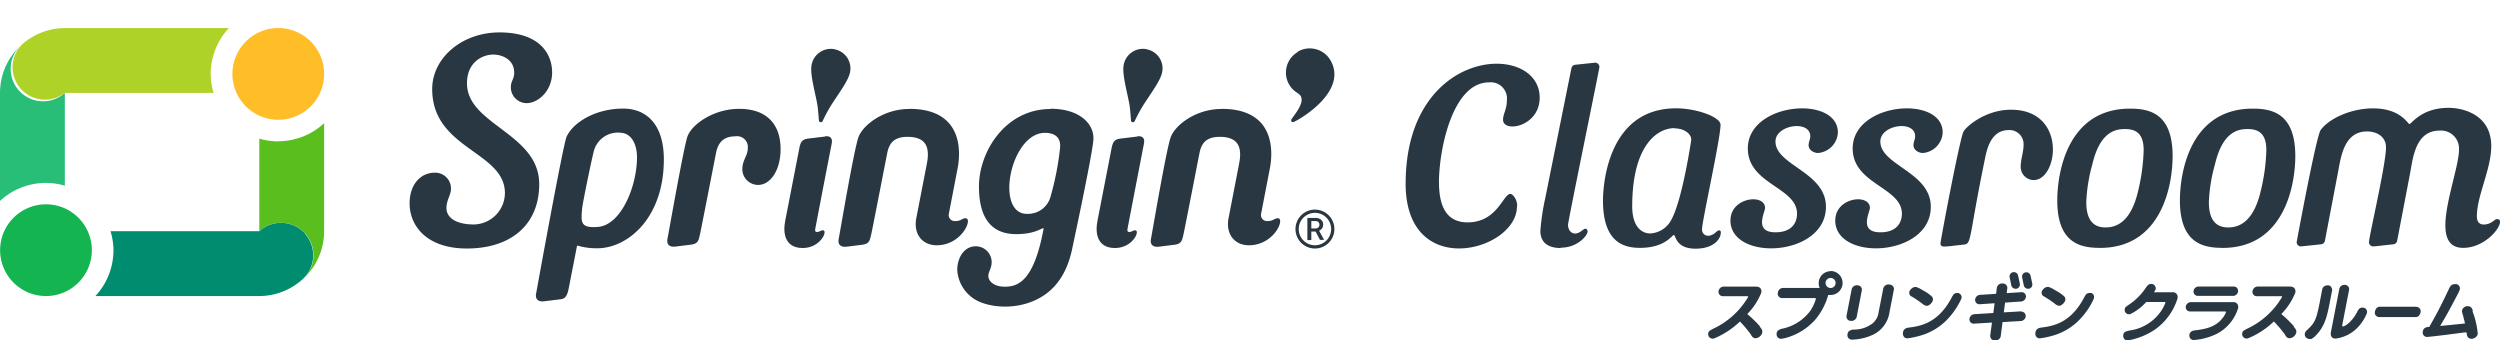 <?xml version="1.0" encoding="UTF-8"?>
<svg xmlns="http://www.w3.org/2000/svg" xmlns:xlink="http://www.w3.org/1999/xlink" width="462.76" height="63" viewBox="0 0 462.76 63">
  <defs>
    <style>
      .cls-1 {
        fill: none;
      }

      .cls-2 {
        clip-path: url(#clip-path);
      }

      .cls-3 {
        fill: #5abe1e;
      }

      .cls-4 {
        fill: #008c6e;
      }

      .cls-5 {
        fill: #28be78;
      }

      .cls-6 {
        fill: #afd228;
      }

      .cls-7 {
        fill: #14b450;
      }

      .cls-8 {
        fill: #ffbe28;
      }

      .cls-9 {
        fill: #283741;
      }
    </style>
    <clipPath id="clip-path">
      <rect class="cls-1" width="462.76" height="63"/>
    </clipPath>
  </defs>
  <g id="レイヤー_2" data-name="レイヤー 2">
    <g id="logo">
      <g id="springin_classroom_logo_kana_dark_horizontal_rgb">
        <g class="cls-2">
          <g class="cls-2">
            <path class="cls-3" d="M51.52,26.17A12.43,12.43,0,0,1,48,25.66V42.79h0a6,6,0,0,1,8.28,8.68A12,12,0,0,0,60,42.8v-20a12.43,12.43,0,0,1-8.48,3.34"/>
            <path class="cls-4" d="M56.47,43.23A6,6,0,0,0,48,42.8H20.46A12.31,12.31,0,0,1,21,46.32a12.43,12.43,0,0,1-3.34,8.48H48a12,12,0,0,0,8-3.1,6,6,0,0,0,.42-8.47"/>
            <path class="cls-5" d="M12,17.2h0A6,6,0,0,1,3.72,8.52,12,12,0,0,0,0,17.2v20a12.43,12.43,0,0,1,12-2.83V17.2h0"/>
            <path class="cls-6" d="M39,13.68A12.43,12.43,0,0,1,42.37,5.2H12A12,12,0,0,0,4,8.3,6,6,0,0,0,12,17.2H39.54A12.43,12.43,0,0,1,39,13.68"/>
            <path class="cls-7" d="M17,46.32A8.49,8.49,0,1,0,8.48,54.8,8.49,8.49,0,0,0,17,46.32"/>
            <path class="cls-8" d="M60,13.68a8.49,8.49,0,1,0-8.48,8.49A8.48,8.48,0,0,0,60,13.68"/>
            <path class="cls-9" d="M402.49,54.1a2.74,2.74,0,0,0-.43,0H398.7a3.77,3.77,0,0,0,.22-.33.79.79,0,0,0,0-.81.8.8,0,0,0-.69-.41h0c-.55,0-.77.32-1.22,1a11.54,11.54,0,0,1-2.74,2.71c-.35.24-.58.39-.71.5a.75.75,0,0,0-.26.41v.05a.79.79,0,0,0,.78.95l.19,0a9.56,9.56,0,0,0,3-2.27h3.22c.19,0,.28,0,.32.05s0,0,0,.13a7.41,7.41,0,0,1-.87,1.62,8.42,8.42,0,0,1-5.64,3.46h0a5.25,5.25,0,0,0-.81.21.84.84,0,0,0-.46.53.78.78,0,0,0,0,.14.22.22,0,0,0,0,.08.78.78,0,0,0,.79.89h.09A13,13,0,0,0,398.89,61a11,11,0,0,0,4.19-5.8,1,1,0,0,0,0-.21.81.81,0,0,0-.62-.86"/>
            <path class="cls-9" d="M406.84,54.77h6.42a.94.94,0,0,0,1-.74.82.82,0,0,0-.15-.69.8.8,0,0,0-.63-.3h-6.43a.94.94,0,0,0-1,.74.79.79,0,0,0,.15.69.8.8,0,0,0,.63.3"/>
            <path class="cls-9" d="M413.66,55.93a1.57,1.57,0,0,0-.32,0h-7.72a1,1,0,0,0-1,.68.84.84,0,0,0,.12.72.81.81,0,0,0,.64.32h6.38c.12,0,.21,0,.25.06s0,.05,0,.15a3.57,3.57,0,0,1-.59,1c-1.37,1.79-3.38,2.06-5.15,2.3a1.29,1.29,0,0,0-.72.26.76.76,0,0,0-.09.09,1,1,0,0,0-.2.45s0,.07,0,.09a.84.84,0,0,0,.22.64.79.79,0,0,0,.58.25h0a11.56,11.56,0,0,0,4.28-1.15A8,8,0,0,0,414.3,57a.88.88,0,0,0,0-.2.8.8,0,0,0-.67-.85"/>
            <path class="cls-9" d="M424.64,60.42a22.21,22.21,0,0,0-2.36-2.29,12,12,0,0,0,2.61-4,1.5,1.5,0,0,0,0-.2.79.79,0,0,0-.6-.83,2.32,2.32,0,0,0-.59-.06h-5.67a1,1,0,0,0-1.07.79.8.8,0,0,0,.77,1h4.46a.34.34,0,0,1,.23.05.13.13,0,0,1,0,.08,14.55,14.55,0,0,1-6.27,5.79,6,6,0,0,0-.8.43.76.76,0,0,0-.31.47v0a1.22,1.22,0,0,0,0,.27.81.81,0,0,0,.33.59.79.79,0,0,0,.46.15.64.64,0,0,0,.2,0,15.1,15.1,0,0,0,4.87-3.16A20.64,20.64,0,0,1,423,62l0,.05a3.22,3.22,0,0,0,.21.29.82.82,0,0,0,.6.27h0a1.4,1.4,0,0,0,1.24-1.06v0a.87.87,0,0,0-.05-.48,2.2,2.2,0,0,0-.45-.61"/>
            <path class="cls-9" d="M437.47,56.94l-.17,0h-.12a.84.84,0,0,0-.51.24,3.15,3.15,0,0,0-.4.66c-.72,1.39-2,2.58-2.64,2.58a.08.08,0,0,1-.07,0s0-.12,0-.25l1.26-6.49a.81.81,0,0,0-.17-.67.8.8,0,0,0-.61-.28h0a1.11,1.11,0,0,0-.69.2.86.86,0,0,0-.14.13,1.14,1.14,0,0,0-.21.51l-1.56,8a1.33,1.33,0,0,0,0,.24.8.8,0,0,0,.7.86h.22a6.9,6.9,0,0,0,4.42-2.46A8.38,8.38,0,0,0,438.11,58a.79.79,0,0,0-.07-.67.76.76,0,0,0-.57-.38"/>
            <path class="cls-9" d="M431.51,53.1a.79.79,0,0,0-.61-.29h0a1.42,1.42,0,0,0-.58.13.57.57,0,0,0-.18.12,1.14,1.14,0,0,0-.11.11h0a1.27,1.27,0,0,0-.2.5l-.47,2.45c-.62,3.15-.93,3.67-2.25,4.91a1.35,1.35,0,0,0-.48.68v.09a.8.8,0,0,0,.26.71,1,1,0,0,0,.65.24h0a.93.93,0,0,0,.29,0,3.1,3.1,0,0,0,.9-.72c1.56-1.6,2-3.4,2.47-5.78l.47-2.43a.78.78,0,0,0-.17-.67"/>
            <path class="cls-9" d="M447.28,56.78h-6.85a.83.83,0,0,0-.49.23,1.38,1.38,0,0,0-.34.74v0a.77.77,0,0,0,.18.65.79.79,0,0,0,.61.29h6.85a.84.84,0,0,0,.5-.24,1.38,1.38,0,0,0,.33-.73v0a.81.81,0,0,0-.79-.92"/>
            <path class="cls-9" d="M457.75,57.52a3.55,3.55,0,0,0-.19-.42.8.8,0,0,0-.7-.42h-.12a1,1,0,0,0-1,.8v0a.66.66,0,0,0,0,.28,5.93,5.93,0,0,0,.25.84l0,.06c0,.11.12.47.2.79v0c0,.17.08.33.11.42l-.44.05c-2.4.25-2.77.29-4.18.41,1.17-1.95,1.64-2.81,3.13-5.64l0,0c.17-.33.37-.7.47-1a.8.8,0,0,0-.57-1.09,2,2,0,0,0-.34,0c-.66,0-.89.49-1.15,1.06-1.63,3.44-2.38,4.78-3.55,6.85a1.71,1.71,0,0,0-.75.16.78.78,0,0,0-.26.22,1.18,1.18,0,0,0-.2.48s0,.08,0,.12a.76.76,0,0,0,.22.64.82.82,0,0,0,.57.24h.05l1.1-.11c2.74-.32,3.15-.38,5.81-.73l.36,0c0,.13.06.36.09.52a.79.79,0,0,0,.78.66h.11a1.21,1.21,0,0,0,1.1-.9v0a15.64,15.64,0,0,0-1-4.25"/>
            <path class="cls-9" d="M325.79,60.42a23.2,23.2,0,0,0-2.36-2.29,12,12,0,0,0,2.61-4,1.5,1.5,0,0,0,0-.2.78.78,0,0,0-.6-.82,2.32,2.32,0,0,0-.59-.06H319.2a1,1,0,0,0-1.08.78.81.81,0,0,0,.78,1h4.45c.12,0,.2,0,.24.06a.19.19,0,0,1,0,.08,14.7,14.7,0,0,1-6.28,5.79,5.66,5.66,0,0,0-.79.43.8.8,0,0,0-.32.48v0a.82.82,0,0,0,0,.27.81.81,0,0,0,.33.59.8.8,0,0,0,.47.15.69.69,0,0,0,.2,0,15.23,15.23,0,0,0,4.87-3.17A21.74,21.74,0,0,1,324.15,62l0,.05.22.29a.82.82,0,0,0,.6.27h0a1.41,1.41,0,0,0,1.24-1.06.89.89,0,0,0,0-.11.83.83,0,0,0-.07-.41,2.54,2.54,0,0,0-.44-.59"/>
            <path class="cls-9" d="M342.57,59.39h0a1,1,0,0,0,1.14-.88l.92-4.75a.8.8,0,0,0-.76-.95h0a1,1,0,0,0-1.15.9l-.92,4.73a.87.87,0,0,0,.16.66.79.79,0,0,0,.61.29"/>
            <path class="cls-9" d="M349.78,52.66h-.06a1,1,0,0,0-1.15.9l-.84,4.28a3.16,3.16,0,0,1-1.09,2A5.51,5.51,0,0,1,343.3,61a1.84,1.84,0,0,0-.95.23.73.73,0,0,0-.22.21,1.21,1.21,0,0,0-.16.43s0,.08,0,.11a.81.81,0,0,0,.79.89h.06a9.83,9.83,0,0,0,3.87-.91,5.45,5.45,0,0,0,3.06-4.16l.81-4.16a.8.8,0,0,0-.16-.65.77.77,0,0,0-.6-.3"/>
            <path class="cls-9" d="M353.76,54.82l.16.1h0a20.2,20.2,0,0,1,1.88,1.27,3.18,3.18,0,0,0,.43.3.75.75,0,0,0,.38.1.67.67,0,0,0,.24,0,1.7,1.7,0,0,0,.88-.85.79.79,0,0,0-.15-.87,7.57,7.57,0,0,0-1.68-1.15,5.9,5.9,0,0,0-1.17-.59.85.85,0,0,0-.23,0,.81.81,0,0,0-.31.06,1.54,1.54,0,0,0-.71.67.8.8,0,0,0,.29,1"/>
            <path class="cls-9" d="M362.61,54.24l-.1,0a1.27,1.27,0,0,0-.27,0h-.06a.78.78,0,0,0-.6.31,5,5,0,0,0-.39.67c-2.28,4.18-5.06,5.07-7.73,5.4-.48.06-1.07.14-1.22.93a1.5,1.5,0,0,0,0,.29.86.86,0,0,0,.25.57.82.82,0,0,0,.55.22h0a13.81,13.81,0,0,0,2-.39,11.18,11.18,0,0,0,5-2.7,13.81,13.81,0,0,0,3-4.22.76.76,0,0,0,0-.61.84.84,0,0,0-.45-.42"/>
            <path class="cls-9" d="M374.15,57.63h0l-3.24.19.24-1.81,2.82-.19a1,1,0,0,0,1-.68.81.81,0,0,0-.12-.75.83.83,0,0,0-.64-.31h0l-2.77.18.12-.88a.82.82,0,0,0-.2-.63.8.8,0,0,0-.6-.27,1,1,0,0,0-1.16,1l-.12.91-2.85.18a1,1,0,0,0-1,.73.81.81,0,0,0,.15.72.79.79,0,0,0,.62.3h0l2.81-.19-.24,1.81-3.4.21a1,1,0,0,0-1,.77.82.82,0,0,0,.16.71.8.8,0,0,0,.62.28h0l3.37-.2-.32,2.4a.84.84,0,0,0,.2.63.8.8,0,0,0,.6.27,1,1,0,0,0,1.17-1l.31-2.39,3.27-.19a1,1,0,0,0,1-.75.82.82,0,0,0-.78-1"/>
            <path class="cls-9" d="M387.58,54.66a.84.84,0,0,0-.45-.42l-.1,0a1.32,1.32,0,0,0-.27,0h-.06a.81.81,0,0,0-.61.31,6.44,6.44,0,0,0-.39.67c-2.27,4.18-5.05,5.07-7.73,5.4-.47.06-1.06.14-1.21.93a1.5,1.5,0,0,0,0,.29.77.77,0,0,0,.25.57.8.8,0,0,0,.55.22h0a13.32,13.32,0,0,0,2-.39,11.13,11.13,0,0,0,5-2.7,13.72,13.72,0,0,0,3-4.22.85.85,0,0,0,0-.61"/>
            <path class="cls-9" d="M378.27,54.82l.15.09a20.12,20.12,0,0,1,1.89,1.27,1.93,1.93,0,0,0,.43.3.69.69,0,0,0,.37.1.67.67,0,0,0,.24,0,1.72,1.72,0,0,0,.89-.85.79.79,0,0,0-.15-.87,8.14,8.14,0,0,0-1.69-1.15,6,6,0,0,0-1.16-.59.91.91,0,0,0-.23,0,.87.87,0,0,0-.32.06,1.64,1.64,0,0,0-.71.67.81.81,0,0,0,.29,1"/>
            <path class="cls-9" d="M372.3,52.81a.8.8,0,0,0,.78.64l.17,0a.81.81,0,0,0,.62-1l-.3-1.38a.8.8,0,1,0-1.56.33Z"/>
            <path class="cls-9" d="M375.88,51.1a.8.8,0,1,0-1.56.33l.29,1.38a.8.8,0,0,0,.78.64l.17,0a.8.8,0,0,0,.61-1Z"/>
            <path class="cls-9" d="M338.87,50.2a2.22,2.22,0,0,0-2.22,2.22,2.16,2.16,0,0,0,.18.88h-6.64a1,1,0,0,0-1.1.87.8.8,0,0,0,.78,1h6c.12,0,.18,0,.22.07s.05.06,0,.21a7.64,7.64,0,0,1-1,2.09A8.65,8.65,0,0,1,330,60.82a2,2,0,0,0-.88.36.66.66,0,0,0-.17.23.92.92,0,0,0-.09.25,1.26,1.26,0,0,0,0,.28.78.78,0,0,0,.26.56.82.82,0,0,0,.53.21h.06a5.77,5.77,0,0,0,1.11-.24A11.19,11.19,0,0,0,336,59.18a12,12,0,0,0,2.41-4.58,2.12,2.12,0,0,0,.44,0,2.22,2.22,0,0,0,0-4.44m0,3.15a.93.93,0,1,1,.93-.93.93.93,0,0,1-.93.93"/>
            <path class="cls-9" d="M411.39,45.88c-3.54,0-7.88-.82-7.88-8.77,0-5.2,1.9-17,13.47-17,3.55,0,7.89.82,7.89,8.78,0,5.15-1.89,17-13.48,17m4.6-22c-1.86,0-4.62.63-6,6.57a29.73,29.73,0,0,0-1.12,6.94c0,2.73.89,4.7,3.56,4.7,1.7,0,4.58-.66,6-6.57a35.87,35.87,0,0,0,1.08-7.74c0-3.24-1.61-3.9-3.48-3.9"/>
            <path class="cls-9" d="M280.79,38.24c0,8.21-20.6,13.85-20.6-4.24C260.19,8.46,285,7.65,285,18.07c0,5.43-6.78,6.56-6.78,4.11,0-1.11.71-1.94.71-3.61a3,3,0,0,0-3.32-3.32c-6.83,0-9.25,12.7-9.25,18.41,0,4.17,1.14,7.5,5.31,7.5,6.16,0,6.76-6.63,8.4-5a2.86,2.86,0,0,1,.76,2.07"/>
            <path class="cls-9" d="M288.93,45.91c-.89,0-3.8-.08-3.8-3.17a41.91,41.91,0,0,1,.89-6l4.86-24.12a.79.79,0,0,1,.69-.63l3.71-.39h0a.8.8,0,0,1,.78.8c0,.36-5.81,28.54-5.81,29.19,0,1.06.64,1.64,1.3,1.64.91,0,1.53-.89,1.88-.89s.44.34.44.51c0,.68-1.77,3-5,3"/>
            <path class="cls-9" d="M318.52,43.12c0,1-1.16,2.91-4.68,2.91-3.71,0-3.65-2.53-4-2.53s-1.6,2.38-6.27,2.38c-3.32,0-6.85-1.29-6.85-8.77v-.06c0-1.16.17-17,13.53-17,3.74,0,8.23,1.58,8.23,3.06,0,2.49-3.42,17.83-3.42,19.26a1.12,1.12,0,0,0,1.11,1.27c1.07,0,1.63-1,2-1s.36.22.36.55m-8.59-19.47c-3.23,0-7.81,3.25-7.81,14.49,0,3.58,1.6,5,3.35,5a4.65,4.65,0,0,0,3.74-2.26c2.15-3.53,3.84-15.06,3.84-15.08,0-1.15-1.36-2.11-3.12-2.11"/>
            <path class="cls-9" d="M320.32,40.79c0-4.31,6.4-5,6.4-2.3,0,.78-2.13,4.51,1.92,4.51,3.3,0,4-2.07,4-3.44,0-4.92-9.11-5.44-9.11-12.08,0-8.59,16.67-9.92,16.67-2.95a4,4,0,0,1-3.68,3.79c-.64,0-1.74-.44-1.74-1.47,0-.55.31-1.07.31-1.62,0-3.08-6.44-2.14-6.44.95,0,4.45,9.34,5.64,9.34,12.1,0,9.32-17.68,10.18-17.68,2.51"/>
            <path class="cls-9" d="M339.72,40.79c0-4.31,6.41-5,6.41-2.3,0,.78-2.13,4.51,1.92,4.51,3.3,0,4-2.07,4-3.44,0-4.92-9.11-5.44-9.11-12.08,0-8.59,16.66-9.92,16.66-2.95a4,4,0,0,1-3.67,3.79c-.64,0-1.74-.44-1.74-1.47,0-.55.31-1.07.31-1.62,0-3.08-6.44-2.14-6.44.95,0,4.45,9.34,5.64,9.34,12.1,0,9.32-17.69,10.18-17.69,2.51"/>
            <path class="cls-9" d="M388.69,45.88c-3.54,0-7.88-.82-7.88-8.77,0-5.2,1.9-17,13.47-17,3.54,0,7.88.82,7.88,8.78,0,5.15-1.88,17-13.47,17m4.6-22c-1.86,0-4.62.63-6,6.57a30.22,30.22,0,0,0-1.11,6.94c0,2.73.88,4.7,3.55,4.7,1.71,0,4.59-.66,6-6.57a35.8,35.8,0,0,0,1.07-7.74c0-3.24-1.6-3.9-3.47-3.9"/>
            <path class="cls-9" d="M462.76,41.08c0,1.36-3,4.8-6.82,4.8-2.49,0-3.29-1.73-3.29-4.18,0-4.33,2.52-11.07,2.52-14a3.33,3.33,0,0,0-3.64-3.52c-4.36,0-4.89,5-5.38,7.73l-2.43,12.67a.79.79,0,0,1-.69.64c-2.24.23-3.21.38-3.7.38a.67.67,0,0,1-.62-.25.66.66,0,0,1-.2-.52c0-1.06,3.15-14.41,3.15-17.55,0-2-1.72-2.95-3.5-2.95-4.29,0-4.85,4.74-5.39,7.58l-2.42,12.67a.81.81,0,0,1-.7.64l-3.74.39a.8.8,0,0,1-.79-.79s3.61-19.62,4.45-20.76c1.64-2.24,5.8-4,9.66-4,5.2,0,6.43,2.9,6.78,2.9s2.18-3,7.22-3c2.86,0,7.91,1.37,7.91,7.07,0,4.3-2.66,9.17-2.66,13,0,1,.45,1.53,1.26,1.53,1.41,0,2-1,2.45-1s.57.2.57.53"/>
            <path class="cls-9" d="M360,45.64c-.6,0-.81-.15-.81-.59s3.5-19.06,4.25-20.66c.42-.88,4-4.08,8.8-4.08,5.67,0,7.76,3.85,7.76,7.36,0,2.95-1.48,5.66-3.55,5.66a2.43,2.43,0,0,1-2.41-2.5c0-1.34.53-2.65.53-4a2.6,2.6,0,0,0-2.75-2.75h0c-3.43,0-4.09,3.81-4.44,5.52-3,14.59-2.39,15.51-3.83,15.67-1.76.18-2.86.36-3.51.36"/>
            <path class="cls-9" d="M243.52,42.86h-.79v1.58H242v-4.1h1.44a1.67,1.67,0,0,1,1.09.32,1.12,1.12,0,0,1,.39.92,1.17,1.17,0,0,1-.2.69,1.33,1.33,0,0,1-.55.43l.92,1.7v0h-.76Zm-.79-.57h.73a.8.8,0,0,0,.56-.18.63.63,0,0,0,.21-.5.69.69,0,0,0-.19-.51.77.77,0,0,0-.56-.18h-.75Z"/>
            <path class="cls-9" d="M243.4,39.4a3,3,0,1,1-3,3,3,3,0,0,1,3-3m0-.6a3.6,3.6,0,1,0,3.6,3.6,3.6,3.6,0,0,0-3.6-3.6"/>
            <path class="cls-9" d="M240.23,9.62a4.42,4.42,0,0,0-1.62,6c.83,1.44,1.77,1.51,2.16,2.17.76,1.32-1.27,3.54-1.71,4.3a.37.37,0,0,0,.07.47.39.39,0,0,0,.38,0c1-.41,10.1-5.63,6.76-11.41a4.43,4.43,0,0,0-6-1.62"/>
            <path class="cls-9" d="M95.18,13.43c0-2.41-2.23-3.33-3.87-3.33-1.9,0-4.87,1.31-4.87,5.33,0,7.68,13.37,9.24,13.37,18.65C99.81,41.64,94.53,46,86.42,46c-7.32,0-10.6-4.07-10.6-8.38,0-3.16,1.75-5.66,4.74-5.66a2.93,2.93,0,0,1,2.92,2.93c0,1.24-.84,2.09-.84,3.66s1.52,3,5.1,3a5.85,5.85,0,0,0,5.72-5.81C93.46,28,80,27.65,80,16.48,80,10.73,85.52,6,92.44,6c7.64,0,9.76,4.13,9.76,7.41,0,3.46-2.63,5.68-4.71,5.68a2.93,2.93,0,0,1-2.93-2.93c0-1.22.62-1.45.62-2.73"/>
            <path class="cls-9" d="M115.36,20.1c-5.09,0-9.23,2.51-10.48,5.2-.65,1.42-5.53,28.43-5.66,29.13s.19,1.5,1.48,1.34l3.1-.38c.81-.1,1.2-.61,1.47-2s1.37-7,1.52-7.78c0-.07,0-.14.14-.14a12.61,12.61,0,0,0,3.61.49c5.62,0,12.34-5.55,12.34-16.46,0-6.63-3.36-9.4-7.52-9.4M110.75,42c-3.38.28-3.21-.89-3-3.36.13-1.29,1.84-9.45,2.12-10.46a4.61,4.61,0,0,1,5.25-3.58c1.78.19,2.79,2.13,2.79,4.5,0,5.41-2.95,12.55-7.21,12.9"/>
            <path class="cls-9" d="M136.84,20.15c5.45,0,7.65,3.24,7.65,7.43,0,4-1.92,6.65-4.16,6.65a2.92,2.92,0,0,1-2.92-2.92c0-1.66,1-2.5,1-3.8a2,2,0,0,0-2.33-2.27c-2.31,0-3.2,1.35-3.54,3.07s-2.77,14.22-3,15.21-.35,1.6-1.61,1.76l-2.89.36c-1,.12-1.71-.27-1.48-1.46.27-1.37,2.93-16.54,3.66-18.82s4.81-5.21,9.57-5.21"/>
            <path class="cls-9" d="M152.74,25.23c.79-.1,1.43.22,1.22,1.31s-2.89,14.86-3,15.54c-.11.52-.17.86.29.86s.69-.32,1.07-.32c1,0-.41,3.29-3.73,3.29s-3.69-2.79-3.25-5c.24-1.25,2.44-12.56,2.64-13.57s.49-1.55,1.55-1.68l3.23-.39"/>
            <path class="cls-9" d="M210.54,25.23c.79-.1,1.43.22,1.22,1.31s-2.89,14.86-3,15.54c-.11.52-.17.86.29.86s.7-.32,1.07-.32c1,0-.41,3.29-3.73,3.29s-3.69-2.79-3.25-5c.24-1.25,2.44-12.56,2.64-13.57s.49-1.55,1.56-1.68l3.22-.39"/>
            <path class="cls-9" d="M168.33,20.15c11,0,9.17,9.71,8.93,11l-1.63,8.45a1.11,1.11,0,0,0,1.19,1.32c1.1,0,1.25-.52,1.91-.52,1.41,0-.67,5-5.35,5-2.59,0-4.36-2-3.76-5.07.3-1.55,1.53-7.89,1.94-10,.55-2.8.09-5-3.59-5-2.59,0-3.4,1.3-3.74,3s-2.76,14.22-3,15.21-.35,1.6-1.61,1.76l-2.88.36c-1,.12-1.72-.27-1.49-1.46.27-1.37,2.83-16.57,3.66-18.82s4.66-5.21,9.38-5.21"/>
            <path class="cls-9" d="M194.44,20.18c-8.31,0-13.23,7.86-13.23,14.35,0,7.29,3.59,8.81,6.91,8.81,4.38,0,5.28-1.87,5-.73C191.35,52,188.46,53.07,186,53.07c-1.91,0-3.05-.94-3.05-2,0-.82.61-1.38.61-2.56a2.94,2.94,0,0,0-2.93-2.92c-2.23,0-3.44,2.21-3.44,4.39a6.86,6.86,0,0,0,2.78,5.11c2.28,1.77,8,2.62,12.58,0,2.94-1.67,5.08-4.64,6-9.45,0,0,3.64-16.92,3.84-19.77s-2.45-5.74-7.93-5.74M190.1,39.59c-6,0-3.07-15,3.33-15,1,0,3,.26,2.8,2.74a53.71,53.71,0,0,1-1.75,9,4.31,4.31,0,0,1-4.38,3.25"/>
            <path class="cls-9" d="M154.47,9.11A3.62,3.62,0,0,0,150.23,12c-.3,1.58.47,4.35,1,7,.21,1.18.26,2.26.35,3.24,0,.22.11.35.29.38s.32-.05.42-.25a30.68,30.68,0,0,1,1.54-2.86c1.46-2.29,3.22-4.58,3.52-6.15a3.6,3.6,0,0,0-2.85-4.23"/>
            <path class="cls-9" d="M212.27,9.11A3.62,3.62,0,0,0,208,12c-.3,1.58.47,4.35,1,7,.22,1.18.26,2.26.35,3.24,0,.22.11.35.29.38s.32-.05.42-.25a30.68,30.68,0,0,1,1.54-2.86c1.46-2.29,3.22-4.58,3.52-6.15a3.59,3.59,0,0,0-2.85-4.23"/>
            <path class="cls-9" d="M226.13,20.15c11,0,9.17,9.71,8.93,11l-1.63,8.45a1.11,1.11,0,0,0,1.2,1.32c1.09,0,1.24-.52,1.9-.52,1.41,0-.67,5-5.35,5-2.59,0-4.36-2-3.76-5.07.3-1.55,1.53-7.89,1.94-10,.55-2.8.09-5-3.59-5-2.59,0-3.4,1.3-3.74,3s-2.76,14.22-3,15.21-.35,1.6-1.61,1.76l-2.88.36c-1,.12-1.72-.27-1.49-1.46.28-1.37,2.83-16.57,3.66-18.82s4.66-5.21,9.38-5.21"/>
          </g>
        </g>
      </g>
    </g>
  </g>
</svg>
